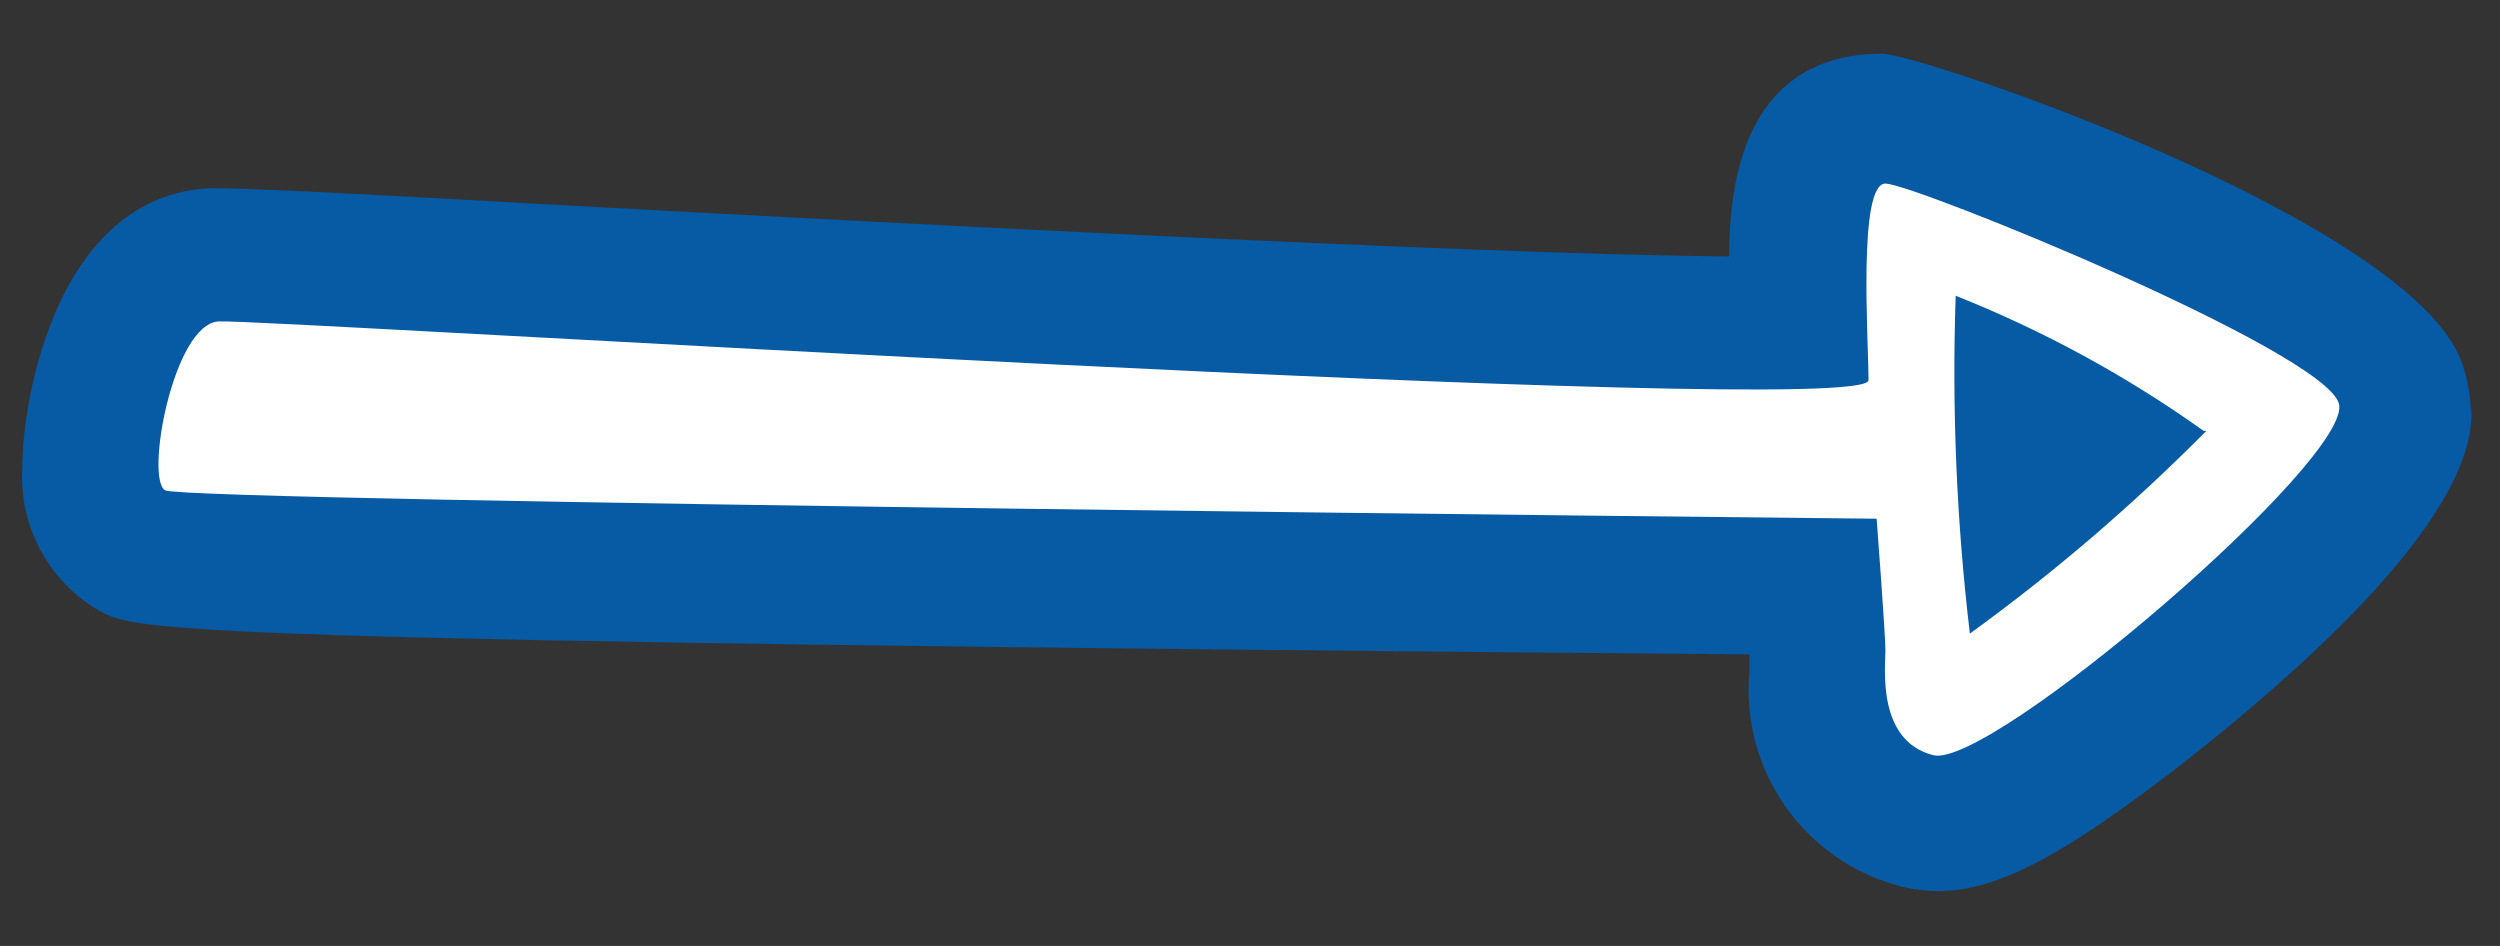 <?xml version="1.0" encoding="UTF-8"?> <svg xmlns="http://www.w3.org/2000/svg" width="37" height="14" viewBox="0 0 37 14" fill="none"><rect x="0" y="0" width="37" height="14" fill="#333333" stroke="none"/><path d="M36.581 6.035C36.581 6.505 36.581 7.965 32.191 11.386C30.191 12.915 29.191 13.386 28.121 13.116C27.435 12.936 26.834 12.519 26.426 11.939C26.017 11.358 25.828 10.652 25.891 9.945V9.685C2.271 9.485 2.021 9.345 1.461 9.035C1.093 8.821 0.793 8.507 0.593 8.131C0.394 7.755 0.303 7.33 0.331 6.905C0.331 5.905 0.841 2.905 3.101 2.785C3.361 2.785 3.861 2.785 7.921 3.015C12.351 3.255 21.741 3.765 25.591 3.795C25.591 1.275 26.841 0.795 27.851 0.795C28.431 0.795 35.661 3.255 36.431 5.355C36.518 5.6 36.565 5.856 36.571 6.115L36.581 6.035Z" fill="#075AA4"></path><path d="M27.654 5.627C27.654 6.217 3.904 4.717 3.234 4.757C2.564 4.797 2.144 7.087 2.444 7.257C2.744 7.427 27.774 7.677 27.774 7.677C27.774 7.677 27.904 9.377 27.904 9.627C27.904 9.877 27.774 10.967 28.614 11.177C29.454 11.387 34.864 6.757 34.614 5.967C34.364 5.177 28.314 2.717 27.904 2.717C27.494 2.717 27.654 5.047 27.654 5.627ZM32.654 6.377C31.571 7.47 30.401 8.474 29.154 9.377C28.957 7.718 28.887 6.046 28.944 4.377C30.243 4.894 31.476 5.565 32.614 6.377H32.654Z" fill="white"></path></svg> 